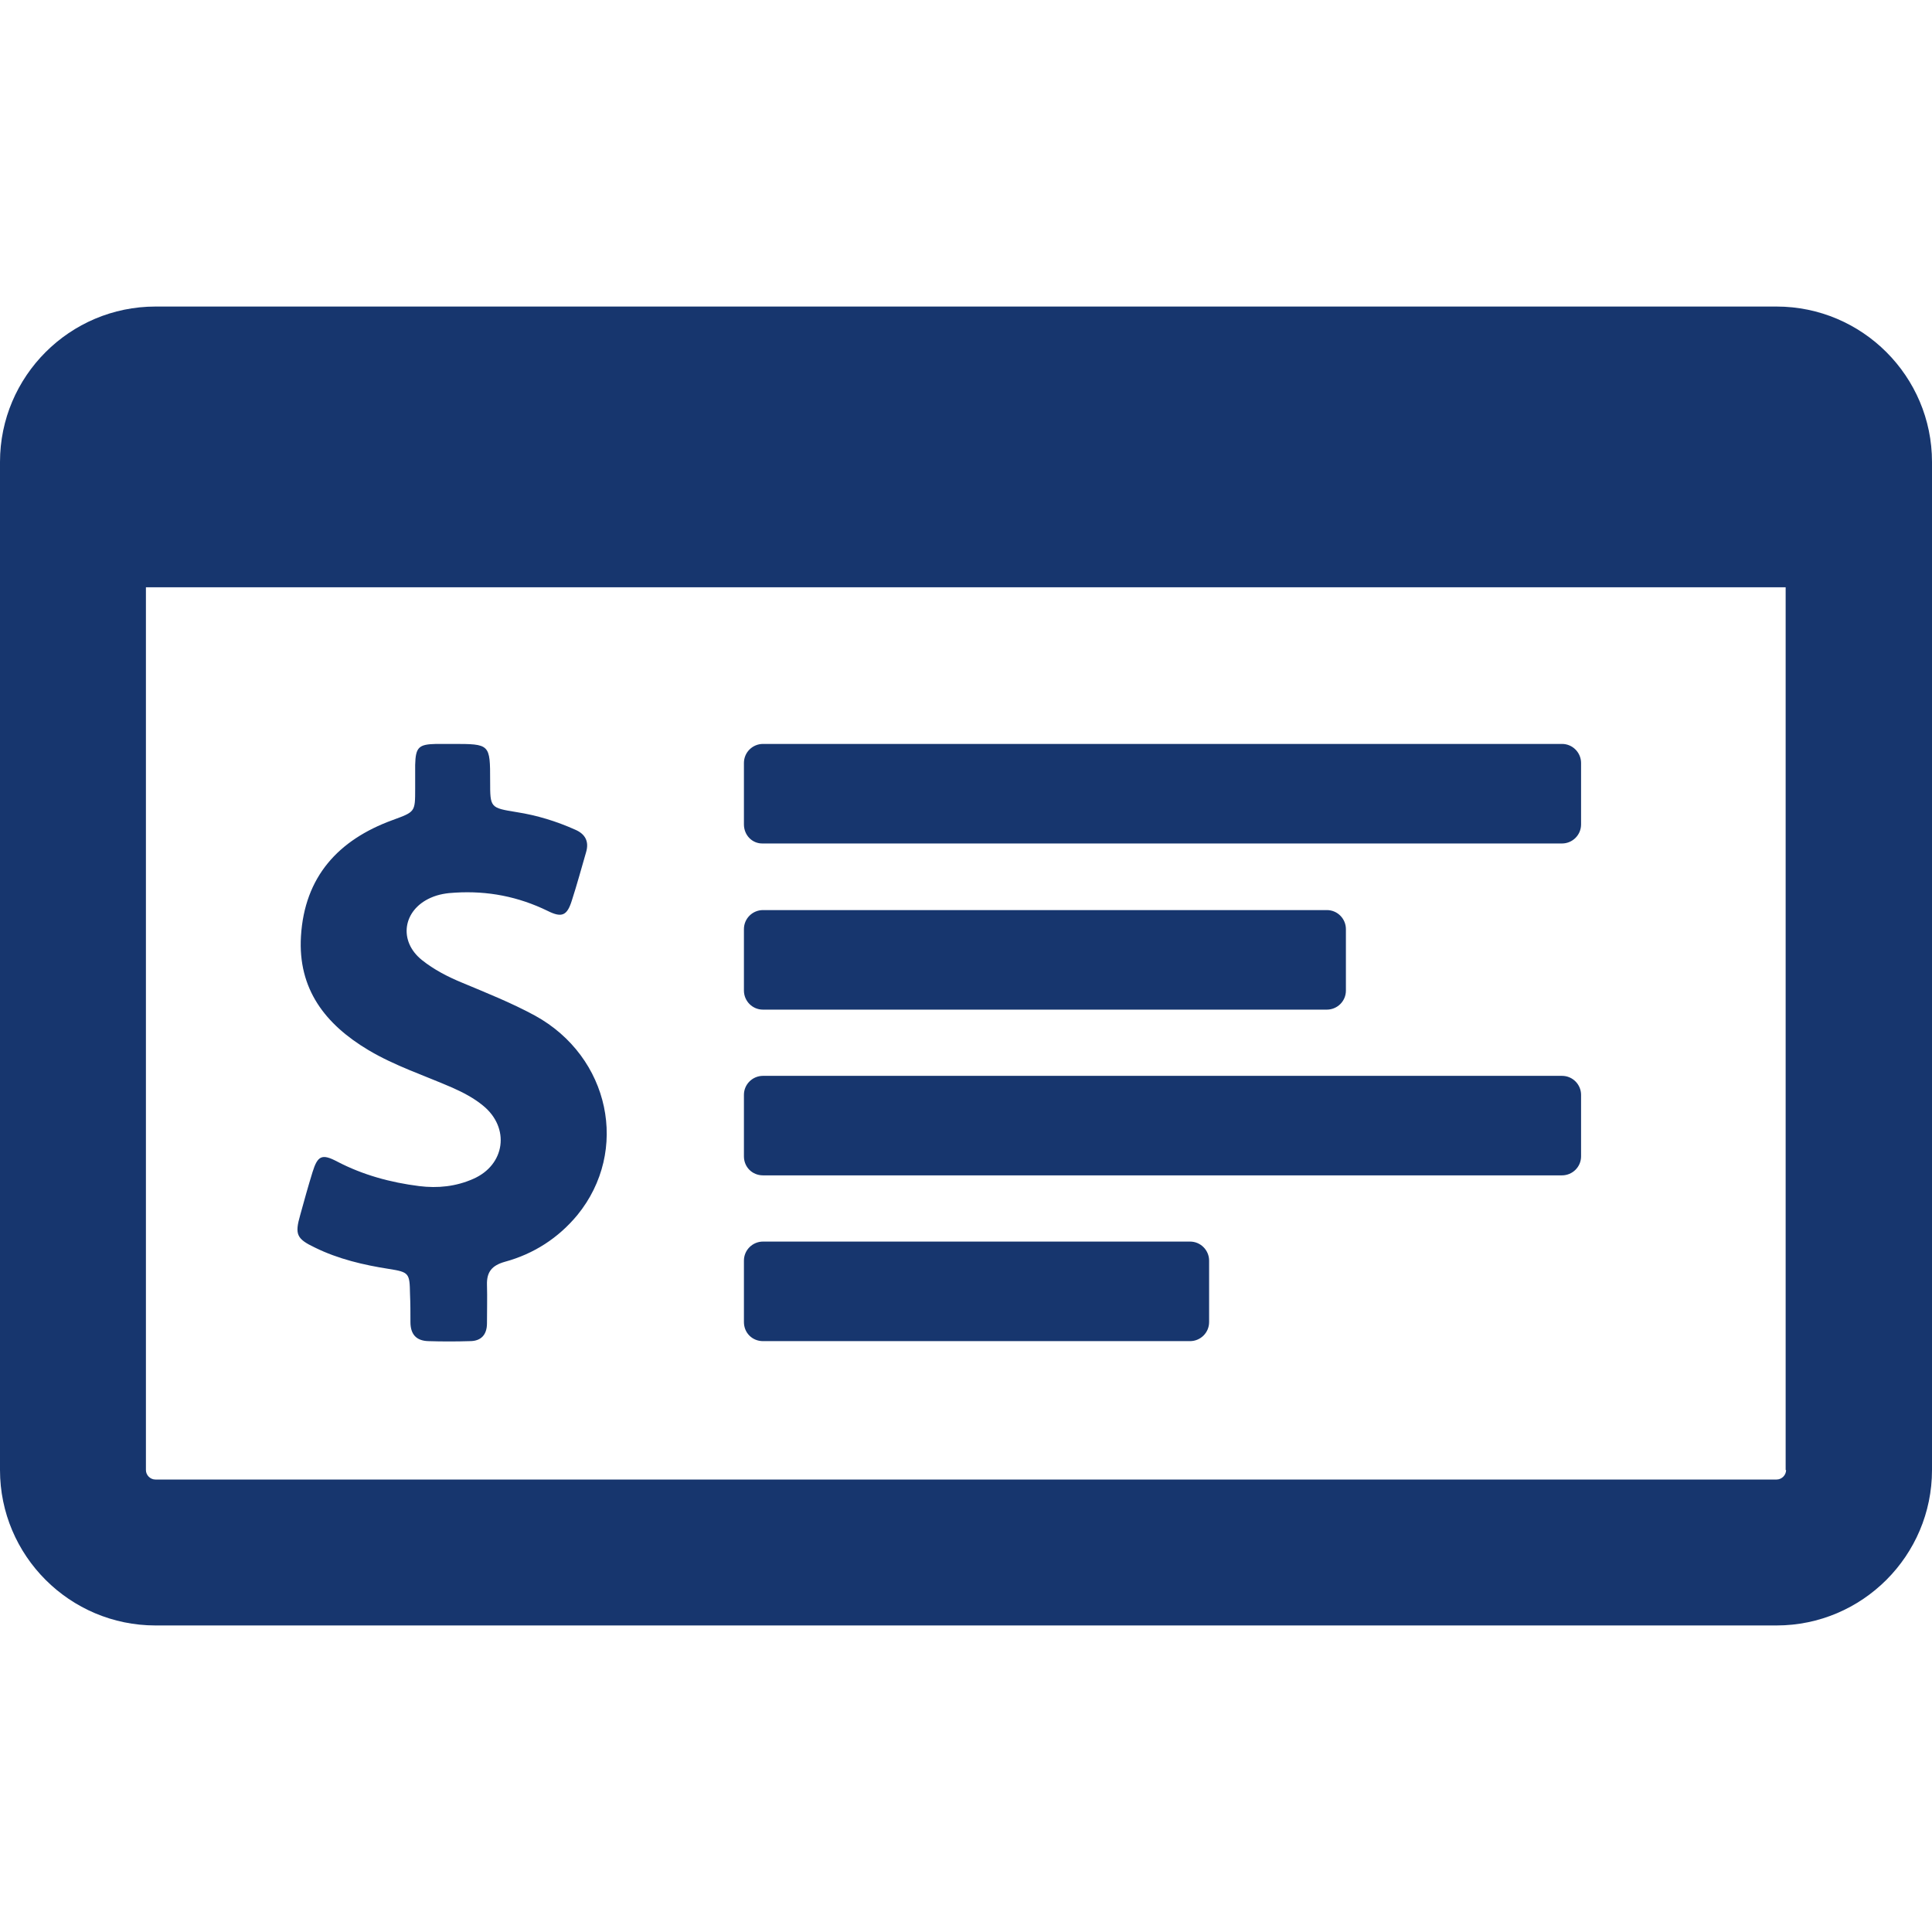 <svg width="36" height="36" xmlns="http://www.w3.org/2000/svg" xmlns:xlink="http://www.w3.org/1999/xlink" xml:space="preserve" overflow="hidden"><defs><clipPath id="clip0"><rect x="622" y="604" width="36" height="36"/></clipPath></defs><g clip-path="url(#clip0)" transform="translate(-622 -604)"><path d="M655.103 609.712 624.897 609.712C623.3 609.712 622 611.012 622 612.608L622 631.392C622 632.988 623.3 634.288 624.897 634.288L655.103 634.288C656.7 634.288 658 632.988 658 631.392L658 612.608C658 611.012 656.7 609.712 655.103 609.712ZM655.281 631.392C655.281 631.488 655.2 631.569 655.103 631.569L624.897 631.569C624.8 631.569 624.719 631.488 624.719 631.392L624.719 614.943 655.273 614.943 655.273 631.392 655.281 631.392ZM627.594 626.64C627.667 626.374 627.741 626.108 627.823 625.842 627.919 625.532 628 625.495 628.281 625.643 628.761 625.894 629.278 626.034 629.81 626.101 630.158 626.145 630.498 626.108 630.815 625.968 631.414 625.709 631.51 625.015 631 624.601 630.83 624.461 630.631 624.357 630.431 624.268 629.906 624.039 629.36 623.862 628.865 623.567 628.059 623.086 627.549 622.429 627.608 621.446 627.675 620.337 628.303 619.65 629.315 619.281 629.736 619.126 629.736 619.133 629.736 618.697 629.736 618.549 629.736 618.401 629.736 618.254 629.744 617.921 629.803 617.869 630.128 617.862 630.232 617.862 630.328 617.862 630.431 617.862 631.133 617.862 631.133 617.862 631.133 618.557 631.133 619.052 631.133 619.052 631.628 619.133 632.005 619.192 632.367 619.303 632.714 619.458 632.906 619.539 632.98 619.68 632.921 619.879 632.833 620.182 632.751 620.485 632.655 620.781 632.567 621.062 632.47 621.106 632.204 620.973 631.658 620.707 631.089 620.596 630.483 620.633 630.328 620.64 630.172 620.663 630.025 620.729 629.507 620.958 629.419 621.534 629.862 621.889 630.084 622.067 630.342 622.2 630.608 622.31 631.067 622.502 631.532 622.687 631.968 622.924 633.365 623.692 633.734 625.443 632.759 626.64 632.404 627.069 631.946 627.365 631.406 627.512 631.17 627.579 631.067 627.697 631.074 627.941 631.081 628.177 631.074 628.421 631.074 628.658 631.074 628.872 630.963 628.99 630.756 628.99 630.498 628.998 630.239 628.998 629.98 628.99 629.751 628.983 629.648 628.857 629.648 628.635 629.648 628.458 629.648 628.288 629.64 628.111 629.633 627.727 629.626 627.704 629.249 627.645 628.776 627.571 628.303 627.461 627.867 627.246 627.527 627.084 627.49 627.002 627.594 626.64ZM635.862 619.362 635.862 618.217C635.862 618.017 636.025 617.862 636.217 617.862L651.106 617.862C651.305 617.862 651.461 618.025 651.461 618.217L651.461 619.362C651.461 619.562 651.298 619.717 651.106 619.717L636.217 619.717C636.017 619.724 635.862 619.562 635.862 619.362ZM635.862 622.458 635.862 621.313C635.862 621.113 636.025 620.958 636.217 620.958L646.724 620.958C646.924 620.958 647.079 621.121 647.079 621.313L647.079 622.458C647.079 622.658 646.916 622.813 646.724 622.813L636.217 622.813C636.017 622.813 635.862 622.65 635.862 622.458ZM635.862 625.547 635.862 624.401C635.862 624.202 636.025 624.047 636.217 624.047L651.106 624.047C651.305 624.047 651.461 624.209 651.461 624.401L651.461 625.547C651.461 625.746 651.298 625.901 651.106 625.901L636.217 625.901C636.017 625.901 635.862 625.746 635.862 625.547ZM635.862 628.635 635.862 627.49C635.862 627.291 636.025 627.135 636.217 627.135L638.404 627.135 639.926 627.135 644.175 627.135C644.374 627.135 644.53 627.298 644.53 627.49L644.53 628.635C644.53 628.835 644.367 628.99 644.175 628.99L639.926 628.99 638.404 628.99 636.217 628.99C636.017 628.99 635.862 628.835 635.862 628.635Z" fill="#17366E"/></g></svg>